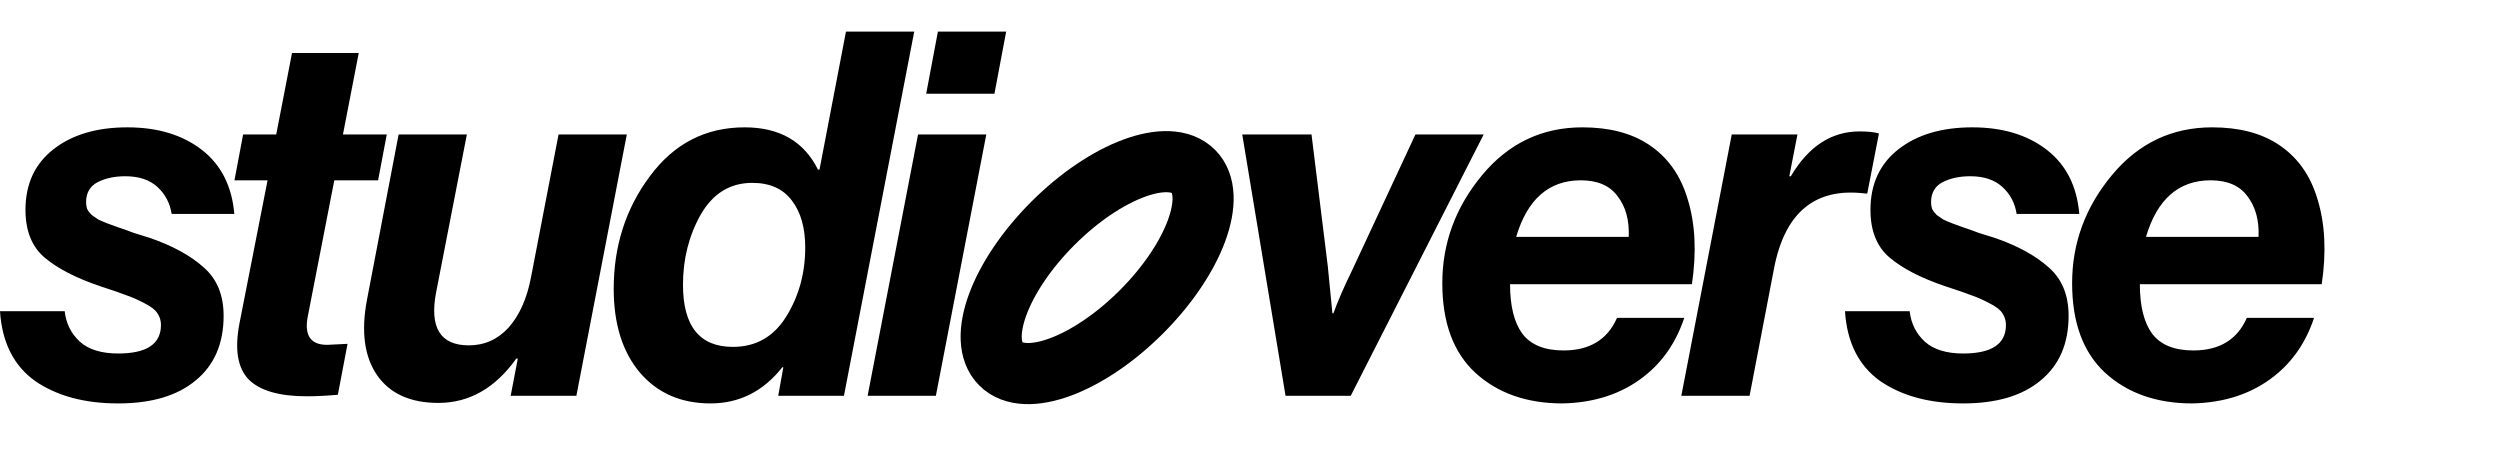 <svg width="4908" height="918" viewBox="0 0 4908 918" fill="none" xmlns="http://www.w3.org/2000/svg">
<path d="M232 792C166 792 111.667 777.333 69 748C27 718 4 672.333 -3.7998e-07 611H127C129.667 635 139.667 655 157 671C174.333 686.333 199.333 694 232 694C288 694 316 675.333 316 638C316 629.333 313.667 621.667 309 615C305 608.333 296.333 601.667 283 595C270.333 588.333 259 583.333 249 580C239 576 221.667 570 197 562C149.667 546 113.333 527.333 88 506C62.667 484.667 50 453.333 50 412C50 361.333 68.333 321.667 105 293C141.667 264.333 190 250 250 250C309.333 250 358 264.667 396 294C434 323.333 455.333 365.333 460 420H337C333.667 398.667 324.333 381 309 367C293.667 353 272.667 346 246 346C224.667 346 206.333 350 191 358C176.333 366 169 379 169 397C169 401.667 169.667 406 171 410C173 414 176 418 180 422C184.667 425.333 189 428.333 193 431C197 433 203.333 435.667 212 439C220.667 442.333 228 445 234 447C240.667 449 250 452.333 262 457C274.667 461 285.333 464.333 294 467C338.667 482.333 374 501.667 400 525C426 547.667 439 579.333 439 620C439 674.667 420.667 717 384 747C348 777 297.333 792 232 792ZM460.289 354L477.289 264H542.289L573.289 104H704.289L673.289 264H759.289L742.289 354H656.289L604.289 621C596.956 658.333 609.622 677 642.289 677L682.289 675L663.289 775C640.622 777 620.289 778 602.289 778C548.289 778 510.289 767 488.289 745C466.289 722.333 460.289 685.333 470.289 634L525.289 354H460.289ZM1002.55 777L1016.55 704H1013.55C972.221 762 921.221 791 860.555 791C805.888 791 765.888 773 740.555 737C715.221 700.333 708.555 650.667 720.555 588L782.555 264H916.555L856.555 572C842.555 642.667 863.888 678 920.555 678C951.221 678 977.221 666.333 998.555 643C1019.89 619 1034.55 586 1042.55 544L1096.55 264H1230.55L1131.55 777H1002.55ZM1394.83 792C1336.83 792 1290.49 771.667 1255.83 731C1221.83 690.333 1204.83 635.667 1204.83 567C1204.83 483 1228.49 409.333 1275.83 346C1323.16 282 1385.16 250 1461.83 250C1530.49 250 1578.49 277.667 1605.83 333H1608.83L1660.83 62H1794.83L1656.83 777H1527.83L1537.83 721H1535.83C1498.49 768.333 1451.49 792 1394.83 792ZM1340.83 559C1340.83 640.333 1373.49 681 1438.83 681C1484.16 681 1519.16 661 1543.83 621C1568.49 581 1580.83 536 1580.83 486C1580.83 447.333 1572.16 416.667 1554.83 394C1537.49 370.667 1511.49 359 1476.83 359C1433.49 359 1399.83 379.667 1375.83 421C1352.49 462.333 1340.83 508.333 1340.83 559ZM1703.3 777L1802.3 264H1936.3L1837.3 777H1703.3ZM1818.3 184L1841.3 62H1975.3L1952.3 184H1818.3ZM2523.77 777L2438.77 264H2574.77L2606.77 523L2615.77 615H2617.77C2626.43 591 2638.77 562.667 2654.77 530L2778.77 264H2912.77L2651.77 777H2523.77ZM3321.54 558H2964.54C2964.54 600.667 2972.54 633 2988.54 655C3005.21 677 3032.21 688 3069.54 688C3120.87 688 3155.87 666.667 3174.54 624H3306.54C3290.54 672 3264.21 710.333 3227.54 739C3184.21 773 3130.87 790.667 3067.54 792C2997.54 792 2940.54 772 2896.54 732C2853.21 692 2831.54 633.333 2831.54 556C2831.54 477.333 2857.54 406.667 2909.54 344C2961.54 281.333 3027.21 250 3106.54 250C3158.54 250 3201.54 261 3235.54 283C3273.54 307.667 3299.54 344 3313.54 392C3328.21 440 3330.87 495.333 3321.54 558ZM3103.54 354C3040.87 354 2998.54 391 2976.54 465H3197.54C3198.87 432.333 3191.54 405.667 3175.54 385C3160.21 364.333 3136.21 354 3103.54 354ZM3528.77 264L3512.77 346H3515.77C3550.43 287.333 3595.43 258 3650.77 258C3666.77 258 3679.43 259.333 3688.77 262L3665.77 380H3662.77C3564.1 367.333 3504.1 416.333 3482.77 527L3434.77 777H3300.77L3399.77 264H3528.77ZM3854.07 792C3788.07 792 3733.74 777.333 3691.07 748C3649.07 718 3626.07 672.333 3622.07 611H3749.07C3751.74 635 3761.74 655 3779.07 671C3796.4 686.333 3821.4 694 3854.07 694C3910.07 694 3938.07 675.333 3938.07 638C3938.07 629.333 3935.74 621.667 3931.07 615C3927.07 608.333 3918.4 601.667 3905.07 595C3892.4 588.333 3881.07 583.333 3871.07 580C3861.07 576 3843.74 570 3819.07 562C3771.74 546 3735.4 527.333 3710.07 506C3684.74 484.667 3672.07 453.333 3672.07 412C3672.07 361.333 3690.4 321.667 3727.07 293C3763.74 264.333 3812.07 250 3872.07 250C3931.4 250 3980.07 264.667 4018.07 294C4056.07 323.333 4077.4 365.333 4082.07 420H3959.07C3955.74 398.667 3946.4 381 3931.07 367C3915.74 353 3894.74 346 3868.07 346C3846.74 346 3828.4 350 3813.07 358C3798.4 366 3791.07 379 3791.07 397C3791.07 401.667 3791.74 406 3793.07 410C3795.07 414 3798.07 418 3802.07 422C3806.74 425.333 3811.07 428.333 3815.07 431C3819.07 433 3825.4 435.667 3834.07 439C3842.74 442.333 3850.07 445 3856.07 447C3862.74 449 3872.07 452.333 3884.07 457C3896.74 461 3907.4 464.333 3916.07 467C3960.74 482.333 3996.07 501.667 4022.07 525C4048.07 547.667 4061.07 579.333 4061.07 620C4061.07 674.667 4042.74 717 4006.07 747C3970.07 777 3919.4 792 3854.07 792ZM4557.98 558H4200.98C4200.98 600.667 4208.98 633 4224.98 655C4241.65 677 4268.65 688 4305.98 688C4357.32 688 4392.32 666.667 4410.98 624H4542.98C4526.98 672 4500.65 710.333 4463.98 739C4420.65 773 4367.32 790.667 4303.98 792C4233.98 792 4176.98 772 4132.98 732C4089.65 692 4067.98 633.333 4067.98 556C4067.98 477.333 4093.98 406.667 4145.98 344C4197.98 281.333 4263.65 250 4342.98 250C4394.98 250 4437.98 261 4471.98 283C4509.98 307.667 4535.98 344 4549.98 392C4564.65 440 4567.32 495.333 4557.98 558ZM4339.98 354C4277.32 354 4234.98 391 4212.98 465H4433.98C4435.32 432.333 4427.98 405.667 4411.98 385C4396.65 364.333 4372.65 354 4339.98 354Z" fill="black"/>
<path d="M2066.99 438.497C1962.63 542.858 1916.93 666.368 1964.93 714.363C2012.92 762.359 2136.43 716.665 2240.79 612.303C2345.16 507.942 2390.85 384.432 2342.85 336.437C2294.86 288.441 2171.35 334.135 2066.99 438.497Z" stroke="black" stroke-width="120"/>
</svg>
